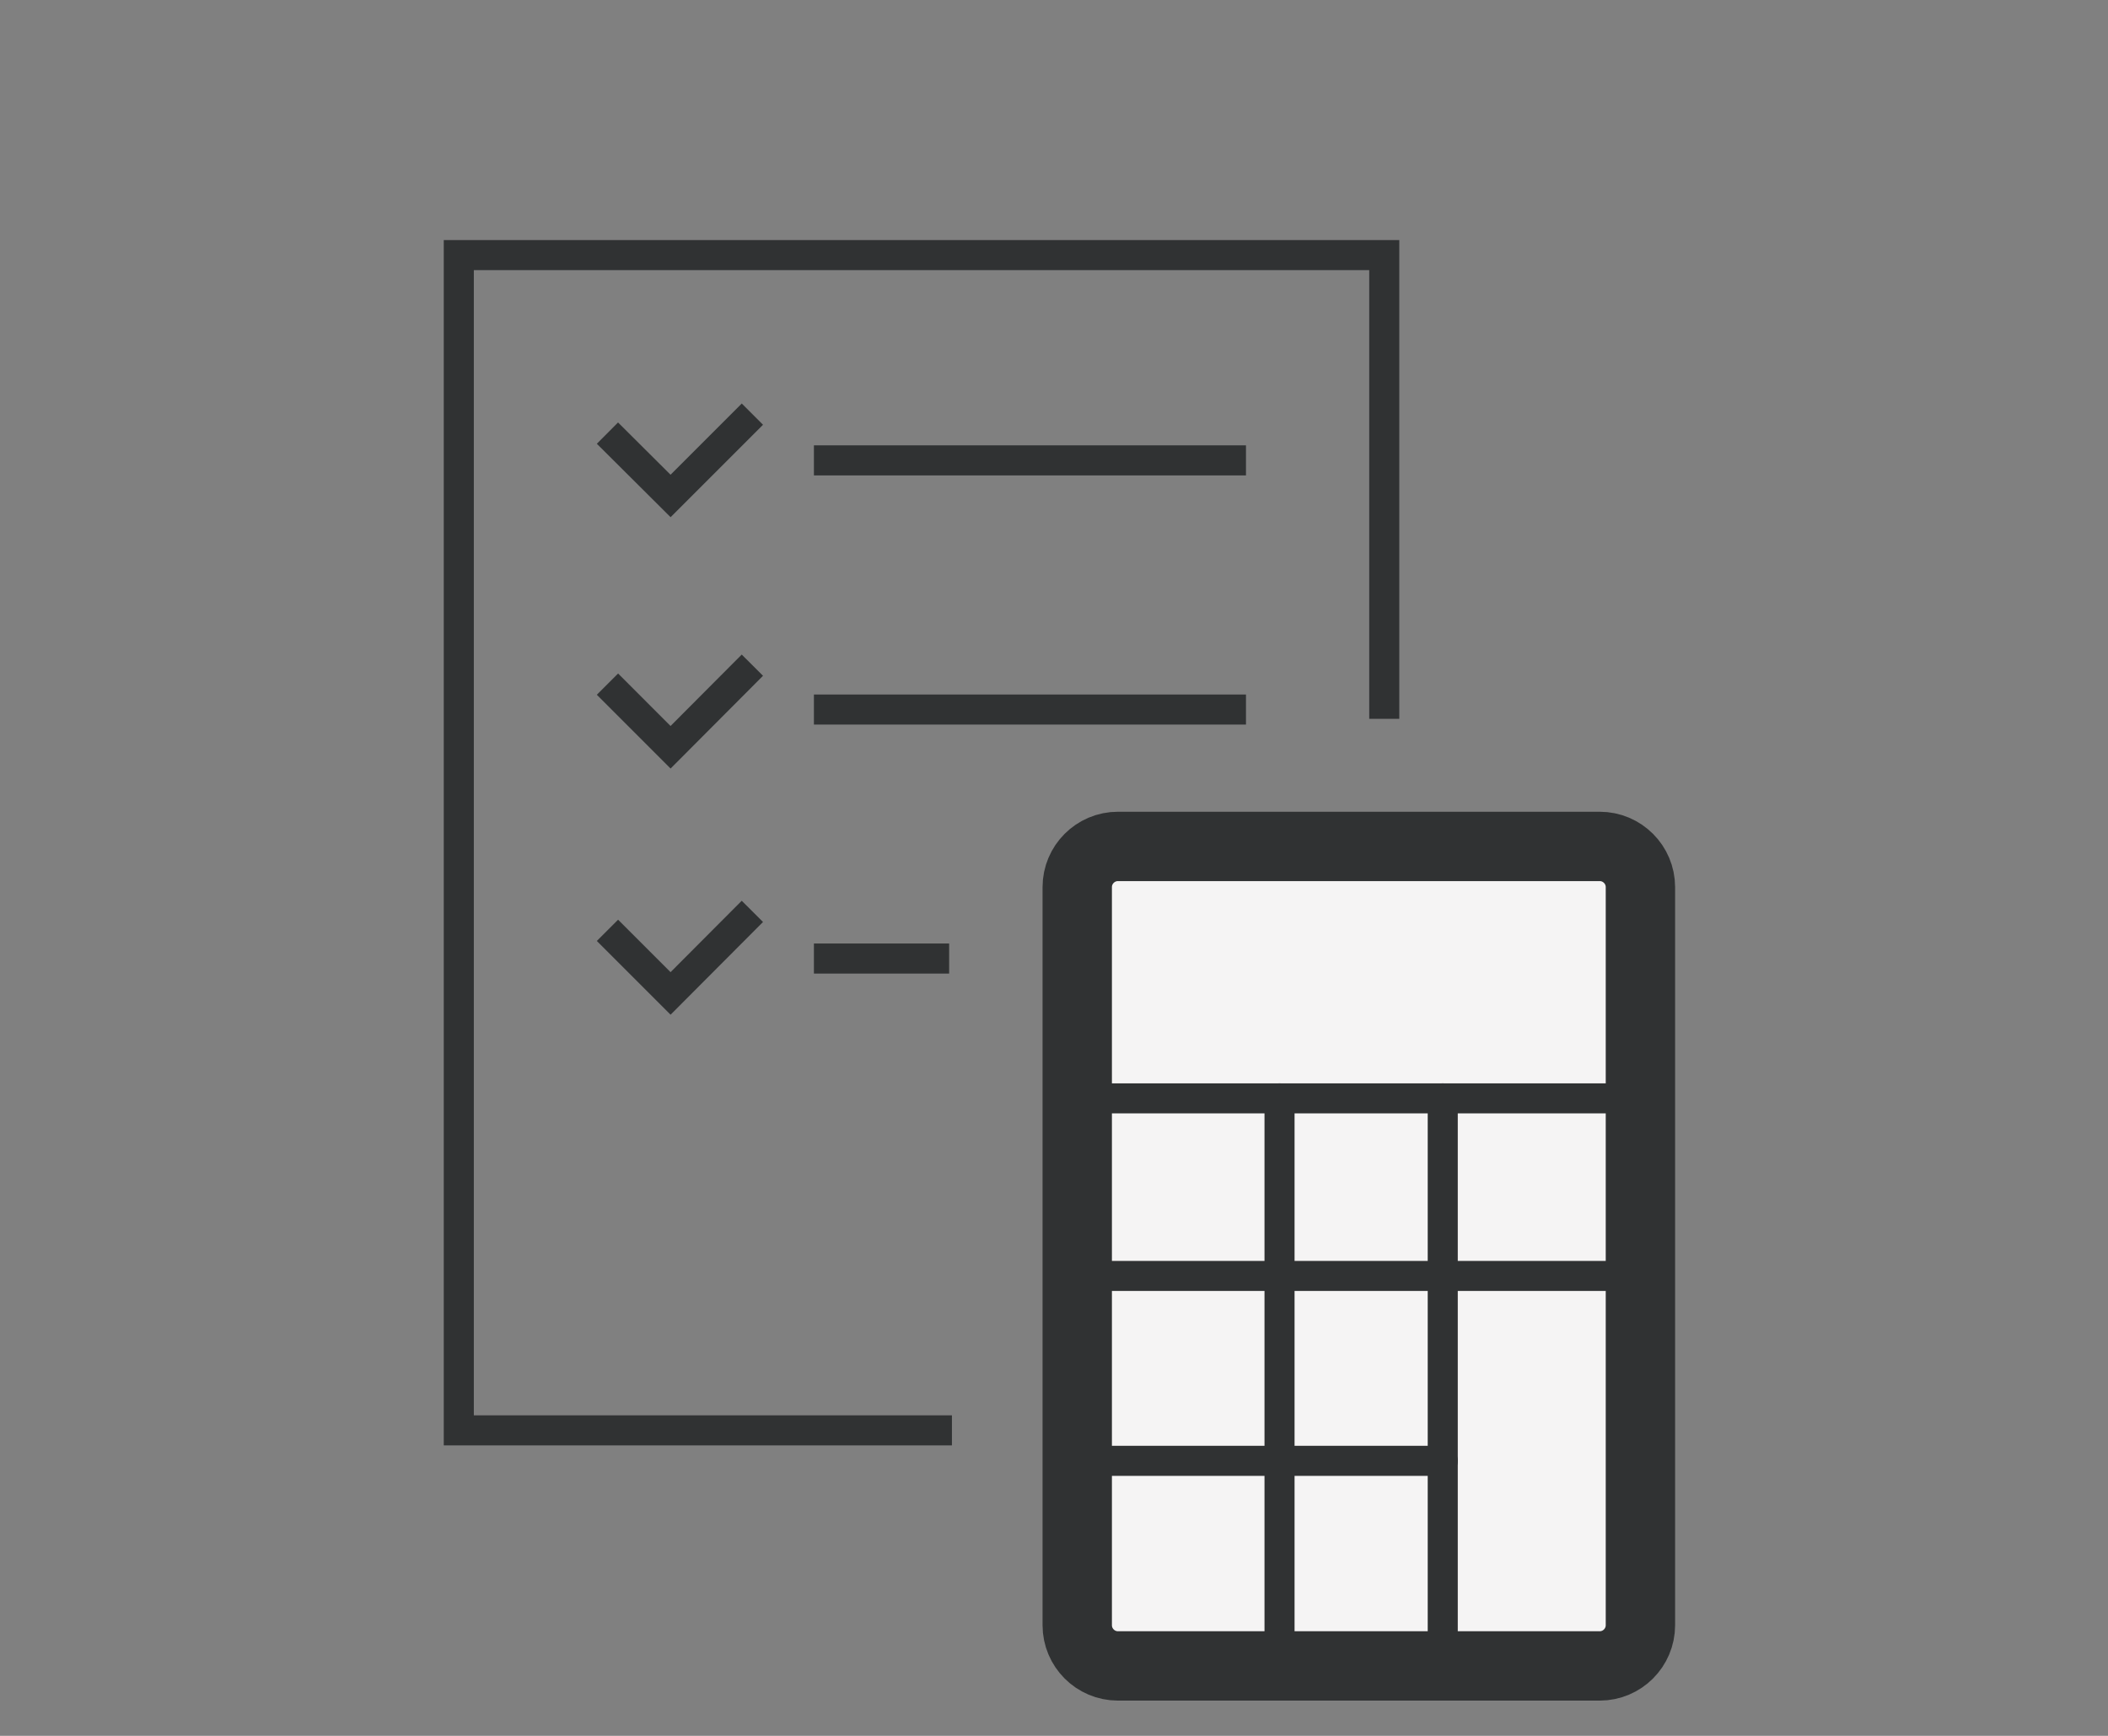 <svg width="85" height="70" viewBox="0 0 85 70" fill="none" xmlns="http://www.w3.org/2000/svg">
<rect x="0" y="0" width="85" height="70" fill="#808080" stroke="none"/>
<path d="M37.778 57.681H18.5V10.287H55.817V28.381" stroke="#303233" stroke-width="1.212" stroke-miterlimit="10" stroke-linecap="square"/>
<path d="M24.923 17.893L27.039 20L29.91 17.129" stroke="#303233" stroke-width="1.212" stroke-miterlimit="10" stroke-linecap="square"/>
<path d="M33.425 18.565H49.635" stroke="#303233" stroke-width="1.212" stroke-miterlimit="10" stroke-linecap="square"/>
<path d="M24.923 28.017L27.039 30.134L29.91 27.253" stroke="#303233" stroke-width="1.212" stroke-miterlimit="10" stroke-linecap="square"/>
<path d="M33.425 28.613H49.635" stroke="#303233" stroke-width="1.212" stroke-miterlimit="10" stroke-linecap="square"/>
<path d="M24.923 37.945L27.039 40.061L29.91 37.181" stroke="#303233" stroke-width="1.212" stroke-miterlimit="10" stroke-linecap="square"/>
<path d="M33.425 38.654H37.666" stroke="#303233" stroke-width="1.212" stroke-miterlimit="10" stroke-linecap="square"/>
<path d="M45.078 34.133H64.505C65.409 34.133 66.146 34.869 66.146 35.773V65.539C66.146 66.443 65.409 67.18 64.505 67.18H45.078C44.173 67.18 43.437 66.443 43.437 65.539V35.773C43.437 34.869 44.173 34.133 45.078 34.133Z" fill="#F5F4F4" stroke="#303233" stroke-width="2.797" stroke-miterlimit="10" stroke-linecap="round"/>
<path d="M58.175 44.293V67.086" stroke="#303233" stroke-width="1.212" stroke-miterlimit="10" stroke-linecap="round"/>
<path d="M51.594 44.293V67.086" stroke="#303233" stroke-width="1.212" stroke-miterlimit="10" stroke-linecap="round"/>
<path d="M43.074 44.293H66.5" stroke="#303233" stroke-width="1.212" stroke-miterlimit="10" stroke-linecap="round"/>
<path d="M43.064 51.453H66.49" stroke="#303233" stroke-width="1.212" stroke-miterlimit="10" stroke-linecap="round"/>
<path d="M43.074 58.91H58.176" stroke="#303233" stroke-width="1.212" stroke-miterlimit="10" stroke-linecap="round"/>
</svg>
